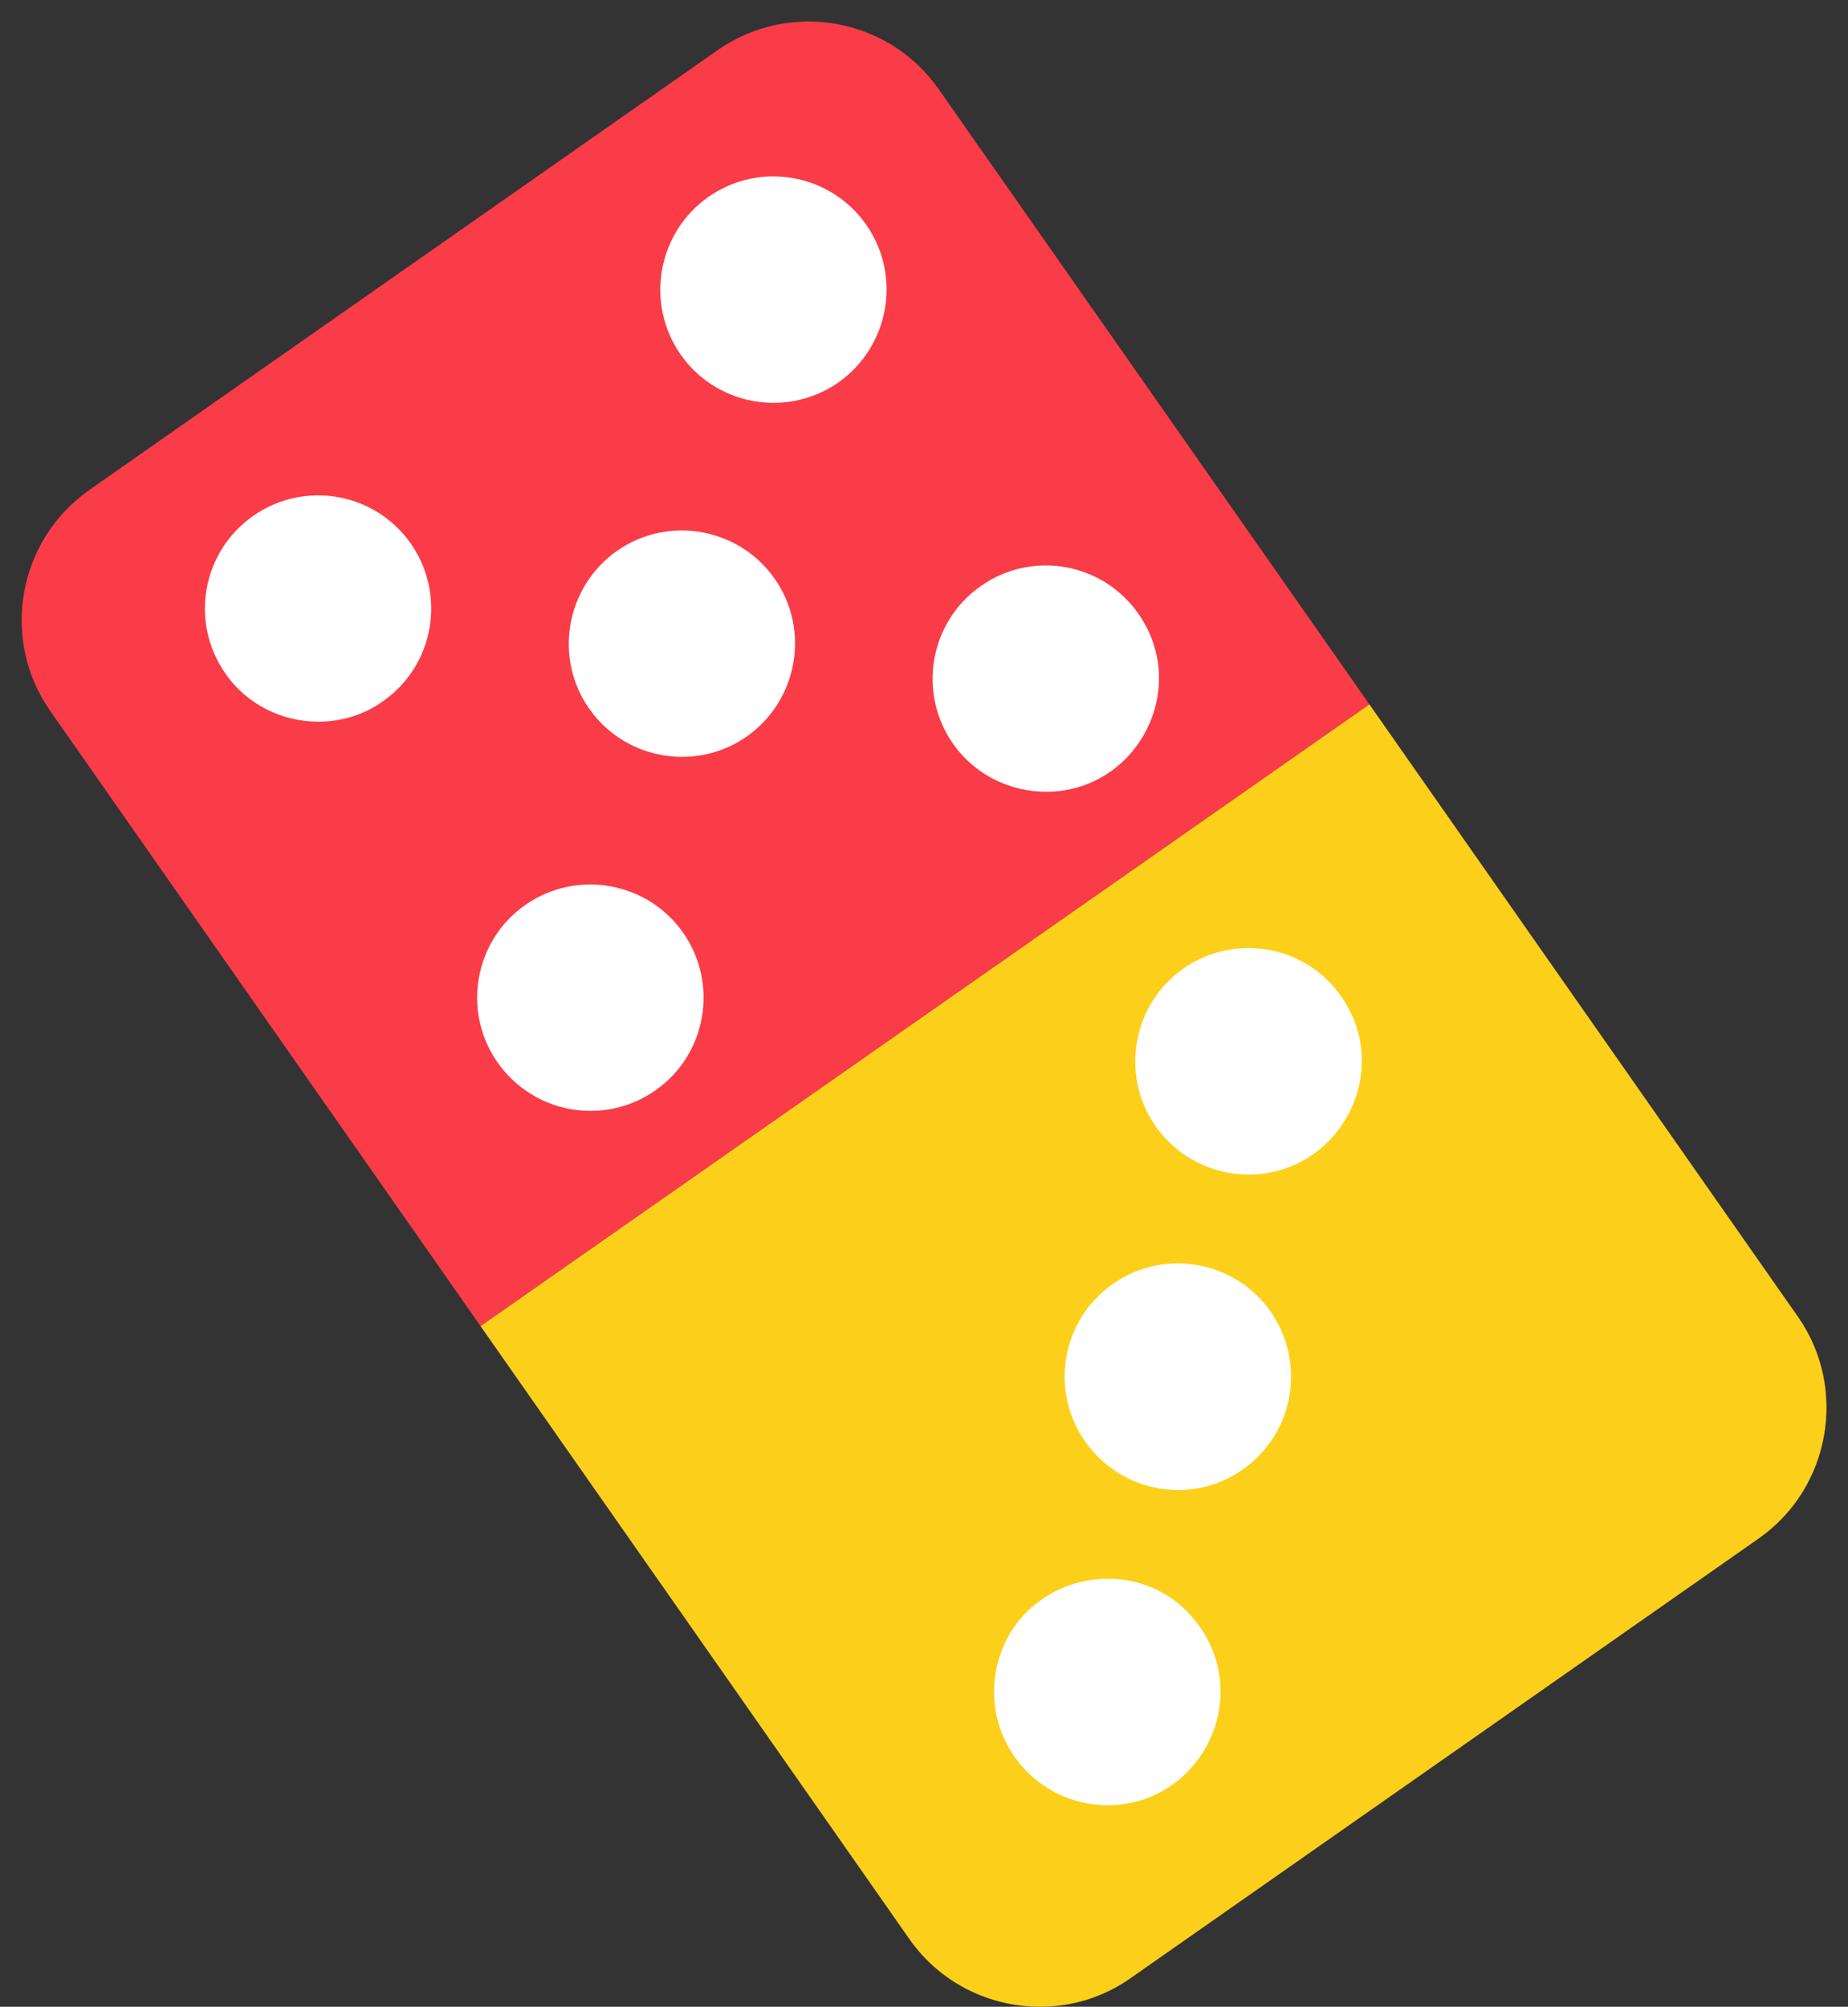 <?xml version="1.0" encoding="UTF-8"?>
<!DOCTYPE svg PUBLIC '-//W3C//DTD SVG 1.0//EN'
          'http://www.w3.org/TR/2001/REC-SVG-20010904/DTD/svg10.dtd'>
<svg clip-rule="evenodd" fill-rule="evenodd" height="7188.0" image-rendering="optimizeQuality" preserveAspectRatio="xMidYMid meet" shape-rendering="geometricPrecision" text-rendering="geometricPrecision" version="1.0" viewBox="244.0 -77.0 6622.0 7188.0" width="6622.0" xmlns="http://www.w3.org/2000/svg" xmlns:xlink="http://www.w3.org/1999/xlink" zoomAndPan="magnify"
><rect x="244.0" y="-77.0" width="6622.0" height="7188.0" fill="#333333" stroke="none"/><g
  ><g id="change1_1"
    ><path d="M1966 4673l-1541 -2202c-181,-257 -118,-612 139,-793l2251 -1575c257,-180 613,-118 793,140l1543 2203 -3185 2227z" fill="#fa3c48"
    /></g
    ><g id="change2_1"
    ><path d="M1384 2508c-127,0 -254,-60 -332,-172 -129,-184 -84,-437 99,-565 184,-129 437,-84 565,99 128,183 84,437 -100,565 -70,50 -151,73 -232,73zm1304 126c-128,0 -254,-60 -333,-173 -128,-183 -83,-436 100,-565 183,-128 437,-83 565,100 128,183 83,436 -100,565 -70,49 -151,73 -232,73zm1304 125c-128,0 -254,-60 -333,-172 -128,-183 -84,-437 100,-565 183,-129 436,-84 564,99 189,270 -6,638 -331,638zm-1632 1143c-251,0 -444,-226 -400,-476 19,-107 78,-200 167,-262 183,-128 437,-83 565,100 128,183 84,437 -100,565 -70,49 -151,73 -232,73zm656 -2536c-128,0 -254,-60 -333,-173 -128,-183 -83,-437 100,-565 183,-128 436,-84 565,100 128,183 83,436 -100,565 -70,49 -152,73 -232,73z" fill="#fff"
    /></g
    ><g id="change3_1"
    ><path d="M5151 2446l-3185 2227 1537 2196c111,158 288,242 468,242 112,0 226,-33 325,-103l2251 -1575c256,-180 319,-537 140,-793l-1536 -2194z" fill="#fcd01a"
    /></g
    ><g id="change2_2"
    ><path d="M4466 5260c-252,0 -444,-227 -401,-476 19,-107 78,-200 167,-262 183,-129 437,-84 565,99 128,184 84,437 -99,565 -69,49 -150,74 -232,74zm-253 1129c-252,0 -444,-227 -401,-476 63,-355 525,-458 732,-162 188,269 -6,638 -331,638zm505 -2259c-128,0 -254,-60 -333,-173 -128,-183 -83,-437 100,-565 183,-128 437,-84 565,100 189,269 -7,638 -332,638z" fill="#fff"
    /></g
  ></g
></svg
>
